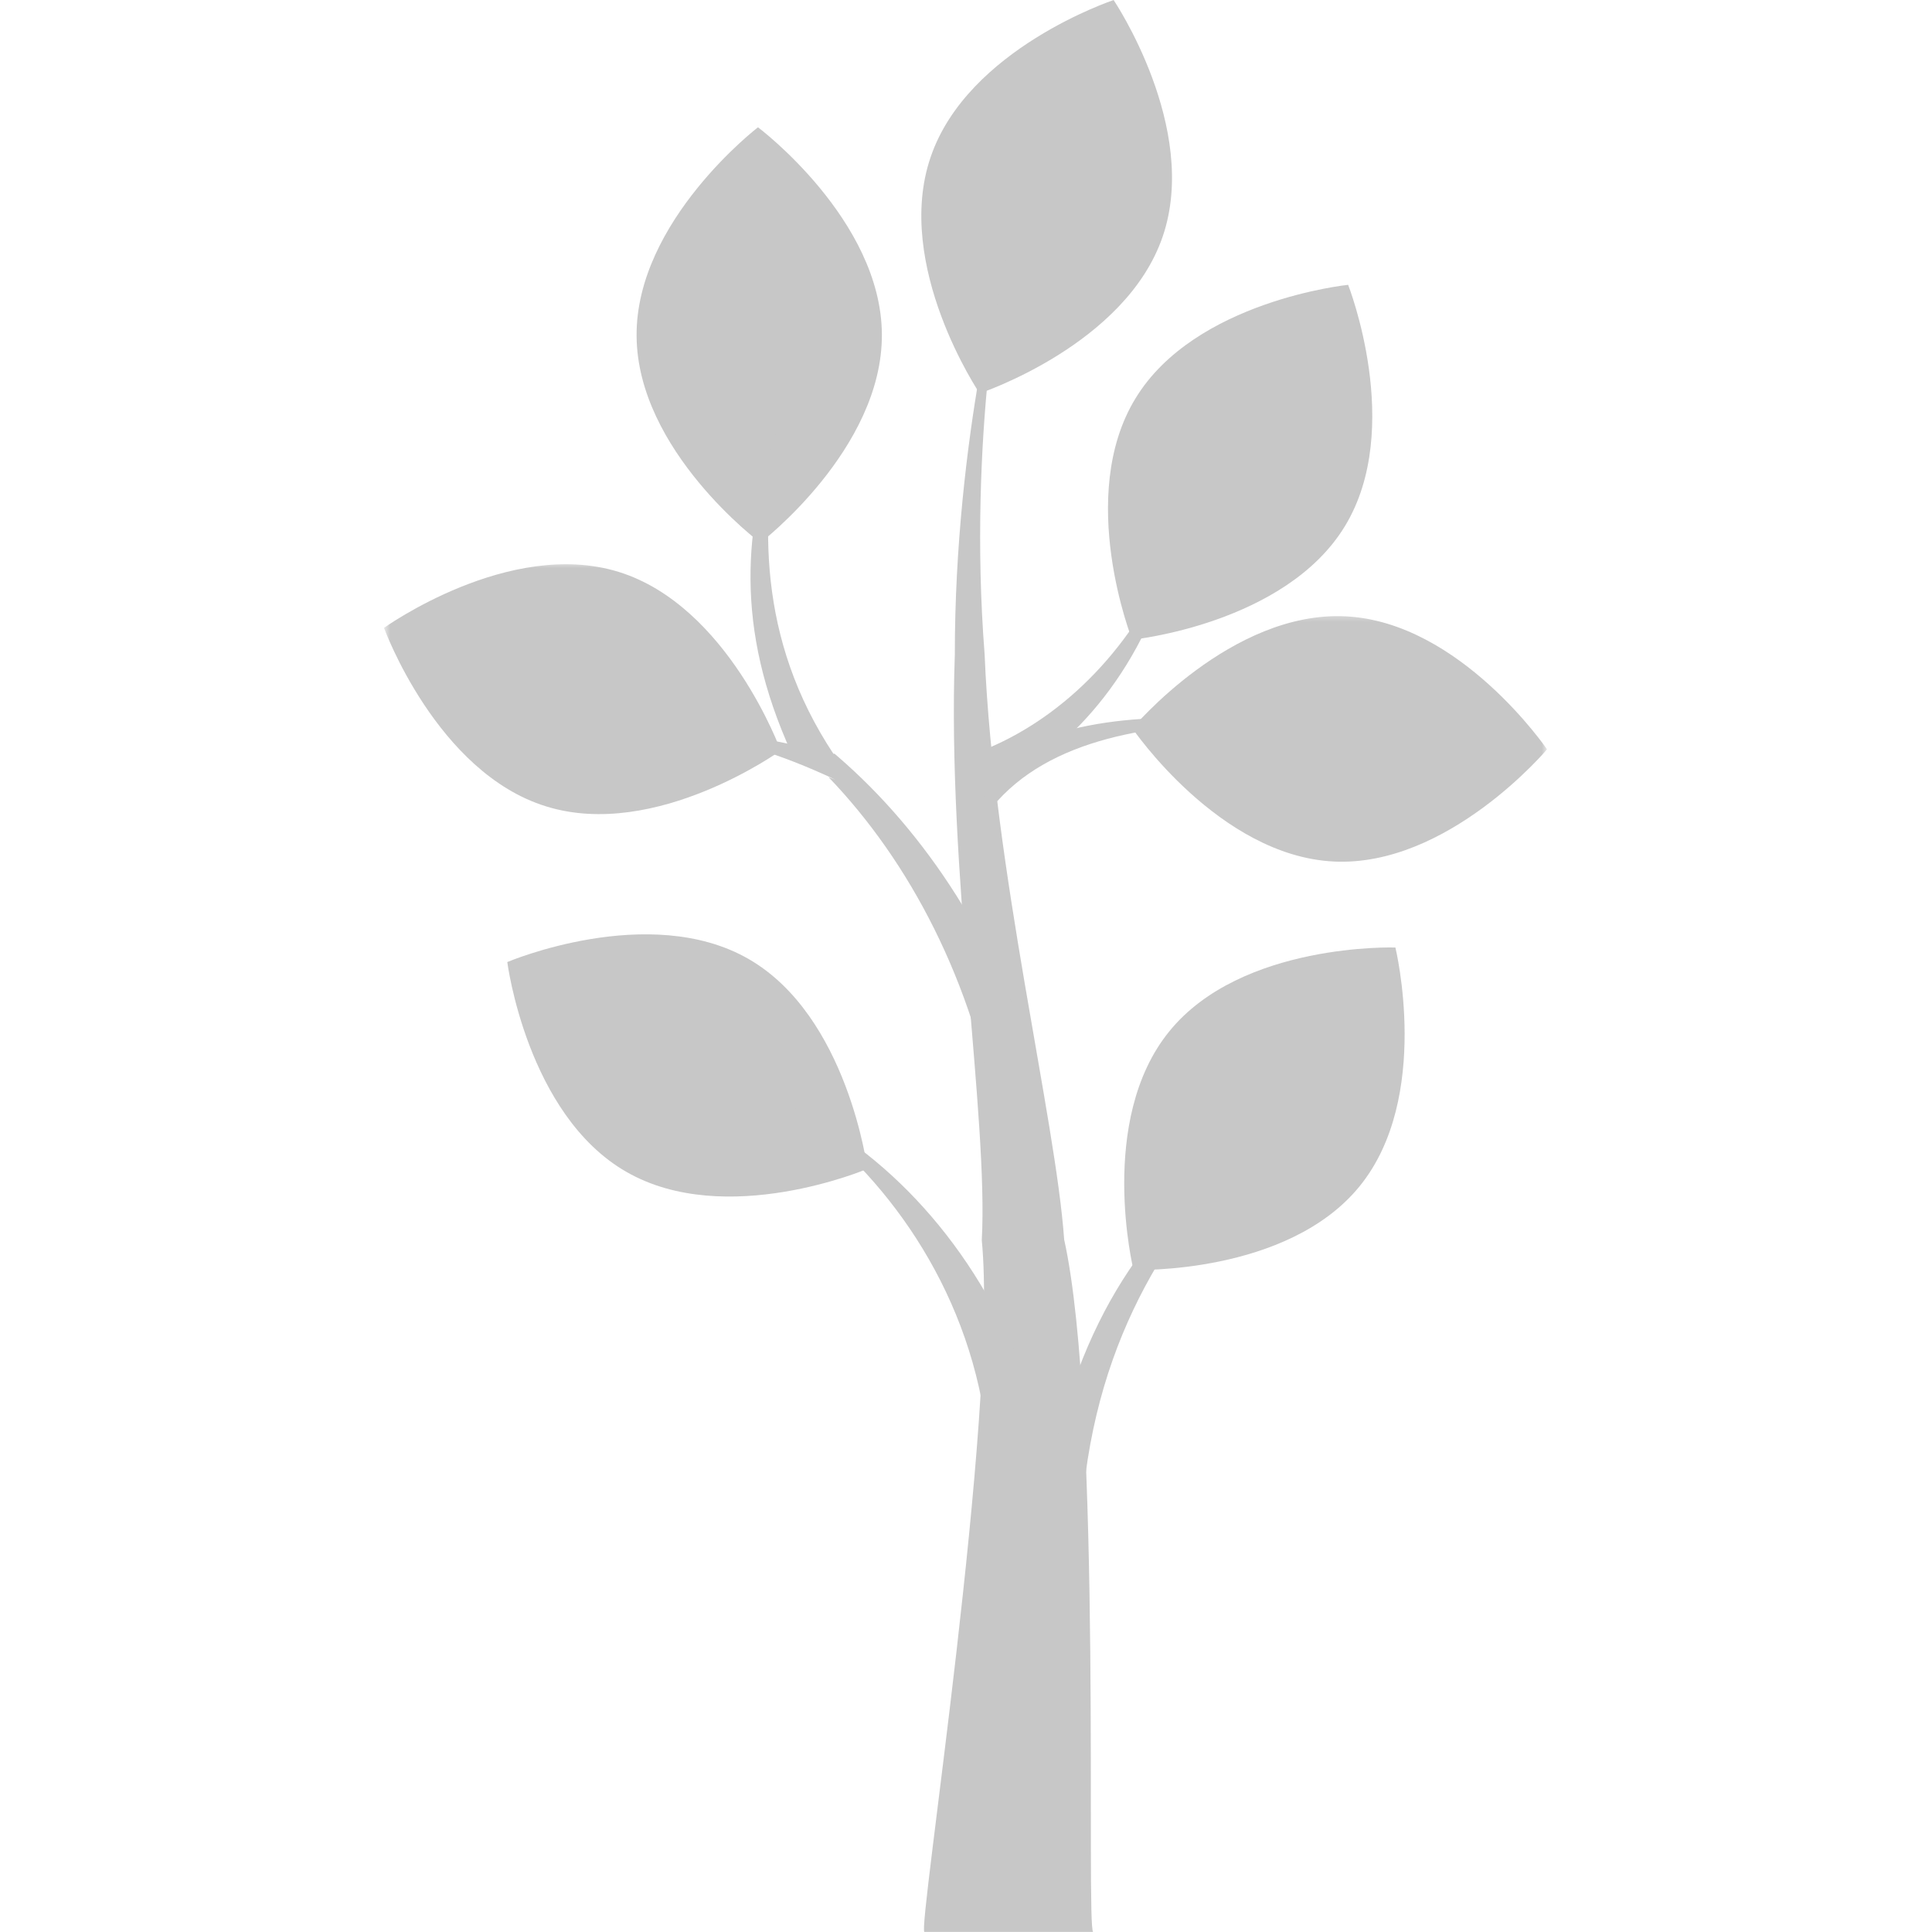 <svg width="250" height="250" viewBox="0 0 250 250" fill="none" xmlns="http://www.w3.org/2000/svg">
<mask id="mask0_207_6571" style="mask-type:luminance" maskUnits="userSpaceOnUse" x="49" y="72" width="53" height="34">
<path d="M49.688 72.666H101.333V105.999H49.688V72.666Z" fill="white"/>
</mask>
<g mask="url(#mask0_207_6571)">
<path d="M70.677 104.349C56.498 99.979 49.69 81.247 49.69 81.247C49.69 81.247 65.878 69.62 80.042 74C94.219 78.383 101.018 97.122 101.018 97.122C101.018 97.122 84.854 108.758 70.677 104.349Z" fill="#C7C7C7"/>
</g>
<path d="M81.055 151.64C68.177 144.257 65.643 124.489 65.643 124.489C65.643 124.489 83.99 116.697 96.849 124.083C109.719 131.471 112.24 151.249 112.24 151.249C112.24 151.249 93.922 159.046 81.055 151.64Z" fill="#C7C7C7"/>
<path d="M82.375 43.447C82.281 28.601 98.083 16.471 98.083 16.471C98.083 16.471 114.034 28.426 114.115 43.265C114.2 58.114 98.391 70.234 98.391 70.234C98.391 70.234 82.443 58.309 82.375 43.447Z" fill="#C7C7C7"/>
<path d="M146.927 51.56C154.636 38.881 174.448 36.857 174.448 36.857C174.448 36.857 181.748 55.415 174.031 68.087C166.315 80.769 146.5 82.777 146.5 82.777C146.5 82.777 139.188 64.245 146.927 51.56Z" fill="#C7C7C7"/>
<mask id="mask1_207_6571" style="mask-type:luminance" maskUnits="userSpaceOnUse" x="146" y="79" width="55" height="33">
<path d="M146 79.334H200.188V112.001H146V79.334Z" fill="white"/>
</mask>
<g mask="url(#mask1_207_6571)">
<path d="M174.151 79.757C188.969 80.493 200.185 96.962 200.185 96.962C200.185 96.962 187.359 112.233 172.555 111.478C157.737 110.733 146.531 94.254 146.531 94.254C146.531 94.254 159.323 78.988 174.151 79.757Z" fill="#C7C7C7"/>
</g>
<path d="M120.422 20.333C125.2 6.273 144.104 0.008 144.104 0.008C144.104 0.008 155.25 16.537 150.461 30.583C145.677 44.641 126.763 50.898 126.763 50.898C126.763 50.898 115.615 34.393 120.422 20.333Z" fill="#C7C7C7"/>
<path d="M130.542 32.617C129.896 32.617 125.221 56.664 127.409 84.662C128.568 112.651 136.589 144.599 137.703 160.401C142.677 182.812 140.479 249.99 141.464 249.99C134.185 249.99 126.901 249.99 119.625 249.99C118.638 249.99 129.211 182.87 127.042 160.484C127.906 144.672 122.547 112.706 123.555 84.693C123.539 56.677 129.896 32.617 130.542 32.617Z" fill="#C7C7C7"/>
<path d="M108.836 98.992C98.227 83.994 98.365 68.77 100.625 55.4C96.297 68.135 94.992 81.13 102.44 97.489C105.159 97.406 106.25 99.353 108.836 98.992Z" fill="#C7C7C7"/>
<path d="M127.346 182.979C124.362 164.723 113.234 150.684 101.789 142.877C114.424 148.817 126.214 160.971 132.622 178.09C130.438 179.877 129.628 181.505 127.346 182.979Z" fill="#C7C7C7"/>
<path d="M129.13 145.685C125.909 126.93 117.654 111.43 107.216 100.568C107.513 100.674 107.805 100.781 108.099 100.893C101.068 97.56 93.852 95.349 86.711 94.258C93.602 94.555 100.599 95.674 107.549 97.625C107.693 97.594 107.833 97.552 107.977 97.521C108.133 97.654 108.292 97.789 108.445 97.922C119.719 107.677 129.281 122.023 134.505 139.906C132.768 141.924 130.971 143.857 129.13 145.685Z" fill="#C7C7C7"/>
<path d="M151.307 133.456C160.659 121.93 180.563 122.607 180.563 122.607C180.563 122.607 185.292 141.982 175.94 153.493C166.583 165.016 146.672 164.326 146.672 164.326C146.672 164.326 141.93 144.974 151.307 133.456Z" fill="#C7C7C7"/>
<path d="M139.776 199.453C140.497 175.435 150.333 160.469 160.75 149.18C149.013 158.057 139.628 169.807 135.396 192.451C137.719 194.706 137.383 197.581 139.776 199.453Z" fill="#C7C7C7"/>
<path d="M128.325 104.51C135.784 95.374 149.424 93.58 162.596 93.473C148.841 92.088 136.542 92.804 126.099 99.939C127.687 101.791 126.555 102.783 128.325 104.51Z" fill="#C7C7C7"/>
<path d="M127.99 96.757C137.729 92.598 146.812 83.721 151.953 71.057C148.32 86.036 139.073 96.809 128.945 101.833C128.753 100.07 128.427 98.374 127.99 96.757Z" fill="#C7C7C7"/>
</svg>
